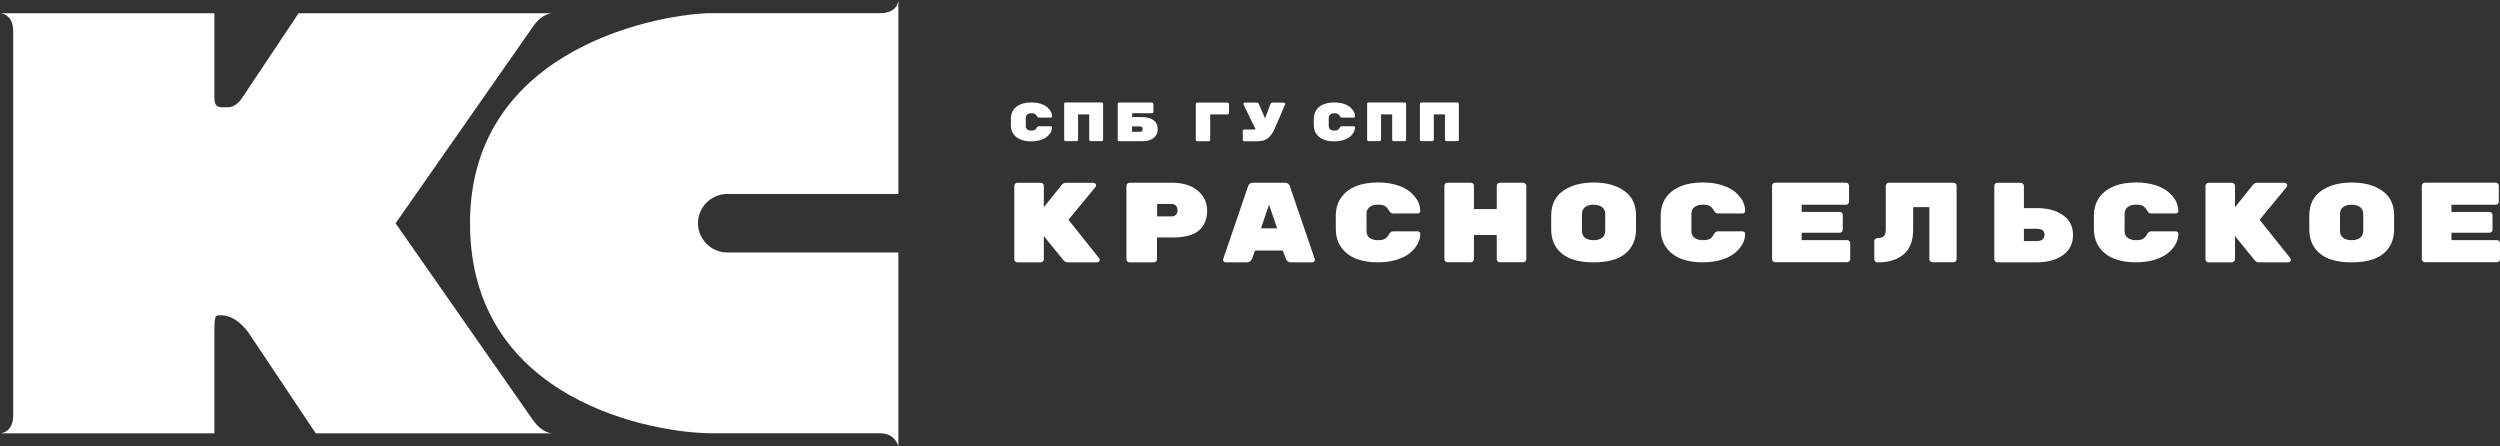 <?xml version="1.0" encoding="UTF-8"?> <svg xmlns="http://www.w3.org/2000/svg" width="280" height="50" viewBox="0 0 280 50" fill="none"><rect x="0" y="0" width="280" height="50" fill="#333333" stroke="none"/><path d="M123.115 28.931C123.146 28.985 123.17 29.039 123.17 29.109C123.17 29.178 123.139 29.24 123.084 29.294C123.03 29.348 122.96 29.379 122.883 29.379H119.591C119.397 29.379 119.242 29.309 119.133 29.178L116.91 26.444V29.039C116.91 29.132 116.879 29.217 116.809 29.279C116.74 29.34 116.662 29.379 116.569 29.379H113.943C113.85 29.379 113.765 29.348 113.703 29.279C113.633 29.209 113.602 29.132 113.602 29.039V20.814C113.602 20.721 113.633 20.644 113.703 20.575C113.773 20.505 113.85 20.474 113.943 20.474H116.569C116.662 20.474 116.747 20.505 116.809 20.575C116.871 20.644 116.91 20.721 116.91 20.814V23.208L118.924 20.691C119.056 20.544 119.211 20.474 119.397 20.474H122.472C122.55 20.474 122.612 20.505 122.674 20.559C122.728 20.613 122.759 20.675 122.759 20.752C122.759 20.829 122.736 20.884 122.697 20.938L119.668 24.614L123.115 28.939V28.931Z" fill="white"></path><path d="M126.493 20.466H131.265C132.474 20.466 133.434 20.76 134.139 21.347C134.844 21.934 135.201 22.683 135.201 23.602C135.201 24.521 134.899 25.247 134.31 25.788C133.713 26.328 132.698 26.599 131.273 26.599H129.584V29.039C129.584 29.132 129.553 29.217 129.483 29.279C129.414 29.348 129.336 29.379 129.243 29.379H126.501C126.408 29.379 126.323 29.348 126.261 29.279C126.199 29.209 126.16 29.132 126.16 29.039V20.814C126.16 20.721 126.191 20.644 126.261 20.575C126.33 20.505 126.408 20.474 126.501 20.474L126.493 20.466ZM129.6 22.837V24.235H131.219C131.412 24.235 131.575 24.174 131.699 24.058C131.823 23.942 131.885 23.772 131.885 23.564C131.885 23.355 131.823 23.177 131.707 23.038C131.591 22.899 131.428 22.837 131.219 22.837H129.6Z" fill="white"></path><path d="M139.686 29.379H137.269C137.192 29.379 137.13 29.348 137.068 29.294C137.006 29.24 136.983 29.186 136.983 29.132C136.983 29.078 136.983 29.039 136.998 29.016L139.779 20.884C139.857 20.605 140.05 20.466 140.352 20.466H143.901C144.21 20.466 144.396 20.605 144.474 20.884L147.255 29.016C147.255 29.016 147.271 29.078 147.271 29.132C147.271 29.186 147.24 29.24 147.185 29.294C147.131 29.348 147.061 29.379 146.984 29.379H144.567C144.296 29.379 144.102 29.232 143.994 28.947L143.676 28.058H140.562L140.244 28.947C140.136 29.232 139.942 29.379 139.671 29.379H139.686ZM143.041 25.572L142.134 22.922L141.228 25.572H143.041Z" fill="white"></path><path d="M153.05 25.88C153.05 26.212 153.166 26.46 153.398 26.637C153.631 26.815 153.941 26.9 154.32 26.9C154.7 26.9 154.971 26.846 155.142 26.73C155.312 26.614 155.451 26.452 155.568 26.236C155.684 26.02 155.831 25.911 156.025 25.911H158.783C158.86 25.911 158.922 25.942 158.984 25.989C159.038 26.043 159.069 26.104 159.069 26.182C159.069 26.962 158.697 27.665 157.946 28.313C157.574 28.63 157.071 28.885 156.451 29.086C155.831 29.279 155.095 29.379 154.251 29.379C153.406 29.379 152.639 29.256 151.95 29.001C151.253 28.746 150.695 28.336 150.261 27.757C149.827 27.186 149.61 26.475 149.61 25.641V24.174C149.61 23.34 149.827 22.629 150.261 22.05C151.074 20.976 152.446 20.436 154.359 20.436C155.134 20.436 155.831 20.536 156.451 20.729C157.071 20.922 157.566 21.185 157.946 21.501C158.697 22.142 159.069 22.853 159.069 23.633C159.069 23.71 159.038 23.772 158.984 23.826C158.93 23.88 158.86 23.911 158.783 23.911H156.025C155.839 23.911 155.684 23.803 155.568 23.587C155.451 23.37 155.312 23.208 155.142 23.092C154.971 22.977 154.7 22.922 154.32 22.922C153.941 22.922 153.639 23.007 153.398 23.185C153.166 23.363 153.05 23.617 153.05 23.942V25.88Z" fill="white"></path><path d="M167.978 20.466H170.605C170.698 20.466 170.783 20.497 170.845 20.567C170.907 20.636 170.945 20.714 170.945 20.806V29.032C170.945 29.124 170.914 29.209 170.845 29.271C170.775 29.333 170.698 29.371 170.605 29.371H167.978C167.885 29.371 167.8 29.34 167.738 29.271C167.668 29.201 167.637 29.124 167.637 29.032V26.321H165.081V29.032C165.081 29.124 165.05 29.209 164.98 29.271C164.91 29.333 164.833 29.371 164.74 29.371H162.114C162.021 29.371 161.936 29.34 161.874 29.279C161.812 29.217 161.773 29.132 161.773 29.032V20.806C161.773 20.714 161.804 20.636 161.874 20.567C161.943 20.497 162.021 20.466 162.114 20.466H164.74C164.833 20.466 164.91 20.497 164.98 20.567C165.05 20.636 165.081 20.714 165.081 20.806V23.417H167.637V20.806C167.637 20.714 167.668 20.636 167.738 20.567C167.808 20.497 167.885 20.466 167.978 20.466Z" fill="white"></path><path d="M183.232 24.166V25.68C183.232 26.529 183.015 27.24 182.597 27.811C182.171 28.383 181.613 28.784 180.924 29.024C180.234 29.263 179.421 29.387 178.483 29.387C177.546 29.387 176.732 29.271 176.043 29.024C175.353 28.777 174.796 28.375 174.37 27.811C173.943 27.24 173.734 26.521 173.734 25.649V24.181C173.734 22.93 174.176 21.996 175.059 21.378C175.942 20.76 177.081 20.443 178.491 20.443C179.901 20.443 181.04 20.752 181.915 21.378C182.798 21.996 183.24 22.922 183.24 24.158L183.232 24.166ZM177.182 25.88C177.182 26.212 177.298 26.46 177.53 26.637C177.763 26.815 178.08 26.9 178.483 26.9C178.886 26.9 179.196 26.807 179.436 26.63C179.669 26.452 179.785 26.197 179.785 25.865V23.965C179.785 23.633 179.669 23.378 179.436 23.201C179.204 23.023 178.886 22.93 178.483 22.93C178.08 22.93 177.763 23.015 177.53 23.193C177.298 23.37 177.182 23.625 177.182 23.95V25.88Z" fill="white"></path><path d="M189.438 25.88C189.438 26.212 189.554 26.46 189.786 26.637C190.019 26.815 190.328 26.9 190.708 26.9C191.088 26.9 191.359 26.846 191.529 26.73C191.7 26.614 191.839 26.452 191.955 26.236C192.071 26.02 192.219 25.911 192.412 25.911H195.17C195.248 25.911 195.31 25.942 195.372 25.989C195.426 26.043 195.457 26.104 195.457 26.182C195.457 26.962 195.085 27.665 194.334 28.313C193.962 28.63 193.458 28.885 192.838 29.086C192.219 29.279 191.483 29.379 190.638 29.379C189.794 29.379 189.027 29.256 188.337 29.001C187.64 28.746 187.082 28.336 186.649 27.757C186.215 27.186 185.998 26.475 185.998 25.641V24.174C185.998 23.34 186.215 22.629 186.649 22.05C187.462 20.976 188.833 20.436 190.747 20.436C191.521 20.436 192.219 20.536 192.838 20.729C193.458 20.922 193.954 21.185 194.334 21.501C195.085 22.142 195.457 22.853 195.457 23.633C195.457 23.71 195.426 23.772 195.372 23.826C195.317 23.88 195.248 23.911 195.17 23.911H192.412C192.226 23.911 192.071 23.803 191.955 23.587C191.839 23.37 191.7 23.208 191.529 23.092C191.359 22.977 191.088 22.922 190.708 22.922C190.328 22.922 190.026 23.007 189.786 23.185C189.554 23.363 189.438 23.617 189.438 23.942V25.88Z" fill="white"></path><path d="M201.786 26.892H206.884C206.977 26.892 207.062 26.923 207.124 26.993C207.186 27.062 207.225 27.139 207.225 27.232V29.024C207.225 29.116 207.194 29.201 207.124 29.263C207.054 29.333 206.977 29.364 206.884 29.364H198.811C198.718 29.364 198.633 29.333 198.571 29.263C198.509 29.194 198.471 29.116 198.471 29.024V20.799C198.471 20.706 198.502 20.629 198.571 20.559C198.641 20.49 198.718 20.459 198.811 20.459H206.752C206.845 20.459 206.922 20.49 206.992 20.559C207.062 20.629 207.093 20.706 207.093 20.799V22.59C207.093 22.683 207.062 22.76 206.992 22.83C206.922 22.899 206.845 22.93 206.752 22.93H201.786V23.733H206.047C206.14 23.733 206.225 23.764 206.287 23.834C206.357 23.903 206.388 23.98 206.388 24.073V25.726C206.388 25.819 206.357 25.904 206.287 25.965C206.218 26.035 206.14 26.066 206.047 26.066H201.786V26.892Z" fill="white"></path><path d="M210.277 29.387C210.184 29.387 210.099 29.356 210.029 29.286C209.959 29.217 209.921 29.14 209.921 29.047V27.008C209.921 26.915 209.952 26.83 210.021 26.769C210.091 26.707 210.168 26.668 210.261 26.668C210.618 26.668 210.866 26.591 211.005 26.436C211.145 26.282 211.207 26.035 211.207 25.703V20.806C211.207 20.714 211.238 20.636 211.307 20.567C211.377 20.497 211.454 20.466 211.547 20.466H218.799C218.892 20.466 218.977 20.497 219.039 20.567C219.109 20.636 219.14 20.714 219.14 20.806V29.032C219.14 29.124 219.109 29.209 219.039 29.271C218.969 29.34 218.892 29.371 218.799 29.371H216.428C216.335 29.371 216.25 29.34 216.188 29.271C216.126 29.201 216.087 29.124 216.087 29.032V23.201H214.274V25.71C214.274 26.946 213.926 27.865 213.221 28.475C212.516 29.086 211.54 29.387 210.277 29.387Z" fill="white"></path><path d="M226.677 20.814V23.309H228.142C229.335 23.309 230.303 23.571 231.054 24.096C231.806 24.622 232.178 25.363 232.178 26.321C232.178 27.278 231.806 28.027 231.062 28.568C230.318 29.109 229.35 29.379 228.157 29.379H223.703C223.61 29.379 223.524 29.348 223.462 29.279C223.4 29.209 223.362 29.132 223.362 29.039V20.814C223.362 20.721 223.393 20.644 223.462 20.575C223.532 20.505 223.61 20.474 223.703 20.474H226.329C226.422 20.474 226.507 20.505 226.569 20.575C226.639 20.644 226.67 20.721 226.67 20.814H226.677ZM226.677 25.626V27H228.142C228.413 27 228.622 26.939 228.769 26.807C228.916 26.684 228.986 26.506 228.986 26.29C228.986 25.85 228.707 25.626 228.142 25.626H226.677Z" fill="white"></path><path d="M237.957 25.88C237.957 26.212 238.073 26.46 238.306 26.637C238.538 26.815 238.848 26.9 239.227 26.9C239.607 26.9 239.878 26.846 240.049 26.73C240.219 26.614 240.359 26.452 240.475 26.236C240.591 26.02 240.738 25.911 240.932 25.911H243.69C243.767 25.911 243.829 25.942 243.891 25.989C243.945 26.043 243.976 26.104 243.976 26.182C243.976 26.962 243.605 27.665 242.853 28.313C242.481 28.63 241.978 28.885 241.358 29.086C240.738 29.279 240.002 29.379 239.158 29.379C238.313 29.379 237.546 29.256 236.857 29.001C236.16 28.746 235.602 28.336 235.168 27.757C234.734 27.186 234.517 26.475 234.517 25.641V24.174C234.517 23.34 234.734 22.629 235.168 22.05C235.982 20.976 237.353 20.436 239.266 20.436C240.041 20.436 240.738 20.536 241.358 20.729C241.978 20.922 242.474 21.185 242.853 21.501C243.605 22.142 243.976 22.853 243.976 23.633C243.976 23.71 243.945 23.772 243.891 23.826C243.837 23.88 243.767 23.911 243.69 23.911H240.932C240.746 23.911 240.591 23.803 240.475 23.587C240.359 23.37 240.219 23.208 240.049 23.092C239.878 22.977 239.607 22.922 239.227 22.922C238.848 22.922 238.546 23.007 238.306 23.185C238.073 23.363 237.957 23.617 237.957 23.942V25.88Z" fill="white"></path><path d="M256.527 28.931C256.558 28.985 256.581 29.039 256.581 29.109C256.581 29.178 256.55 29.24 256.496 29.294C256.441 29.348 256.372 29.379 256.294 29.379H253.002C252.808 29.379 252.653 29.309 252.545 29.178L250.321 26.444V29.039C250.321 29.132 250.29 29.217 250.22 29.279C250.151 29.34 250.073 29.379 249.98 29.379H247.354C247.261 29.379 247.176 29.348 247.114 29.279C247.044 29.209 247.013 29.132 247.013 29.039V20.814C247.013 20.721 247.044 20.644 247.114 20.575C247.184 20.505 247.261 20.474 247.354 20.474H249.98C250.073 20.474 250.159 20.505 250.22 20.575C250.282 20.644 250.321 20.721 250.321 20.814V23.208L252.335 20.691C252.467 20.544 252.622 20.474 252.808 20.474H255.884C255.961 20.474 256.023 20.505 256.085 20.559C256.139 20.613 256.17 20.675 256.17 20.752C256.17 20.829 256.147 20.884 256.108 20.938L253.079 24.614L256.527 28.939V28.931Z" fill="white"></path><path d="M268.139 24.166V25.68C268.139 26.529 267.922 27.24 267.504 27.811C267.078 28.383 266.52 28.784 265.831 29.024C265.141 29.263 264.328 29.387 263.39 29.387C262.453 29.387 261.64 29.271 260.95 29.024C260.261 28.777 259.703 28.375 259.277 27.811C258.851 27.24 258.641 26.521 258.641 25.649V24.181C258.641 22.93 259.083 21.996 259.966 21.378C260.849 20.76 261.988 20.443 263.398 20.443C264.808 20.443 265.947 20.752 266.822 21.378C267.706 21.996 268.147 22.922 268.147 24.158L268.139 24.166ZM262.081 25.88C262.081 26.212 262.197 26.46 262.43 26.637C262.662 26.815 262.98 26.9 263.383 26.9C263.786 26.9 264.095 26.807 264.336 26.63C264.568 26.452 264.684 26.197 264.684 25.865V23.965C264.684 23.633 264.568 23.378 264.336 23.201C264.103 23.023 263.786 22.93 263.383 22.93C262.98 22.93 262.662 23.015 262.43 23.193C262.197 23.37 262.081 23.625 262.081 23.95V25.88Z" fill="white"></path><path d="M274.562 26.892H279.659C279.752 26.892 279.837 26.923 279.899 26.993C279.961 27.062 280 27.139 280 27.232V29.024C280 29.116 279.969 29.201 279.899 29.263C279.83 29.333 279.752 29.364 279.659 29.364H271.587C271.494 29.364 271.409 29.333 271.347 29.263C271.285 29.194 271.246 29.116 271.246 29.024V20.799C271.246 20.706 271.277 20.629 271.347 20.559C271.416 20.49 271.494 20.459 271.587 20.459H279.527C279.62 20.459 279.698 20.49 279.768 20.559C279.837 20.629 279.868 20.706 279.868 20.799V22.59C279.868 22.683 279.837 22.76 279.768 22.83C279.698 22.899 279.62 22.93 279.527 22.93H274.562V23.733H278.822C278.915 23.733 279.001 23.764 279.063 23.834C279.132 23.903 279.163 23.98 279.163 24.073V25.726C279.163 25.819 279.132 25.904 279.063 25.965C278.993 26.035 278.915 26.066 278.822 26.066H274.562V26.892Z" fill="white"></path><path d="M114.888 13.184V14.126C114.888 14.288 114.942 14.412 115.059 14.496C115.175 14.581 115.322 14.628 115.508 14.628C115.694 14.628 115.825 14.597 115.911 14.543C115.996 14.489 116.066 14.412 116.12 14.303C116.174 14.195 116.252 14.141 116.345 14.141H117.692C117.692 14.141 117.762 14.157 117.785 14.18C117.816 14.203 117.824 14.234 117.824 14.273C117.824 14.651 117.638 14.998 117.274 15.307C117.088 15.462 116.848 15.585 116.546 15.686C116.244 15.778 115.887 15.833 115.477 15.833C115.066 15.833 114.694 15.771 114.354 15.647C114.013 15.524 113.742 15.323 113.532 15.045C113.323 14.767 113.215 14.419 113.215 14.01V13.299C113.215 12.89 113.323 12.55 113.532 12.264C113.927 11.739 114.594 11.477 115.531 11.477C115.911 11.477 116.252 11.523 116.554 11.623C116.856 11.716 117.096 11.847 117.282 12.002C117.646 12.319 117.832 12.658 117.832 13.037C117.832 13.075 117.816 13.106 117.793 13.129C117.762 13.153 117.731 13.168 117.7 13.168H116.352C116.259 13.168 116.19 13.114 116.128 13.006C116.073 12.898 116.004 12.82 115.918 12.767C115.833 12.712 115.702 12.681 115.516 12.681C115.33 12.681 115.182 12.728 115.066 12.813C114.95 12.898 114.896 13.021 114.896 13.184H114.888Z" fill="white"></path><path d="M119.366 11.477H123.387C123.433 11.477 123.472 11.492 123.503 11.523C123.534 11.554 123.549 11.592 123.549 11.639V15.647C123.549 15.694 123.534 15.732 123.503 15.763C123.472 15.794 123.425 15.809 123.387 15.809H122.163C122.116 15.809 122.077 15.794 122.046 15.763C122.015 15.732 121.992 15.694 121.992 15.647V12.813H120.745V15.647C120.745 15.694 120.729 15.732 120.691 15.763C120.66 15.794 120.621 15.809 120.574 15.809H119.35C119.304 15.809 119.265 15.794 119.234 15.763C119.203 15.732 119.188 15.694 119.188 15.639V11.631C119.188 11.585 119.203 11.546 119.234 11.515C119.265 11.484 119.304 11.469 119.35 11.469L119.366 11.477Z" fill="white"></path><path d="M126.787 13.114H127.911C128.469 13.114 128.895 13.23 129.205 13.469C129.514 13.709 129.662 14.041 129.662 14.458C129.662 14.875 129.507 15.215 129.205 15.454C128.895 15.701 128.469 15.817 127.911 15.817H125.347C125.3 15.817 125.261 15.802 125.23 15.771C125.199 15.74 125.184 15.701 125.184 15.655V11.647C125.184 11.6 125.199 11.562 125.23 11.531C125.261 11.5 125.3 11.484 125.347 11.484H129.011C129.057 11.484 129.096 11.5 129.127 11.531C129.158 11.562 129.181 11.6 129.181 11.647V12.519C129.181 12.566 129.166 12.604 129.127 12.635C129.096 12.666 129.057 12.681 129.011 12.681H126.803V13.106L126.787 13.114ZM126.787 14.149V14.759H127.694C127.787 14.759 127.864 14.728 127.911 14.666C127.957 14.605 127.981 14.527 127.981 14.45C127.981 14.365 127.957 14.296 127.903 14.242C127.849 14.18 127.779 14.157 127.694 14.157H126.787V14.149Z" fill="white"></path><path d="M135.387 15.825H134.101C134.054 15.825 134.015 15.809 133.984 15.778C133.953 15.748 133.93 15.709 133.93 15.663V11.654C133.93 11.608 133.946 11.569 133.984 11.539C134.015 11.508 134.054 11.492 134.101 11.492H137.478C137.525 11.492 137.564 11.508 137.595 11.539C137.626 11.569 137.649 11.608 137.649 11.654V12.651C137.649 12.697 137.633 12.736 137.595 12.767C137.564 12.797 137.525 12.813 137.478 12.813H135.542V15.655C135.542 15.701 135.534 15.74 135.495 15.771C135.464 15.802 135.425 15.817 135.379 15.817L135.387 15.825Z" fill="white"></path><path d="M140.476 15.825H139.353C139.307 15.825 139.268 15.809 139.237 15.778C139.206 15.748 139.19 15.709 139.19 15.663V14.666C139.19 14.62 139.206 14.581 139.237 14.55C139.268 14.52 139.307 14.504 139.353 14.504H140.229C140.461 14.504 140.593 14.489 140.616 14.458L139.268 11.685C139.268 11.685 139.268 11.662 139.268 11.639C139.283 11.539 139.338 11.492 139.423 11.492H140.786C140.872 11.492 140.941 11.539 140.988 11.639L141.685 13.268L142.297 11.639C142.336 11.539 142.405 11.492 142.506 11.492H143.792C143.792 11.492 143.862 11.508 143.893 11.531C143.924 11.554 143.939 11.585 143.939 11.623C143.939 11.662 143.939 11.678 143.939 11.685L143.002 13.863C142.824 14.288 142.684 14.589 142.584 14.774C142.483 14.96 142.343 15.153 142.15 15.346C141.964 15.539 141.739 15.67 141.484 15.74C141.228 15.802 140.895 15.833 140.484 15.833L140.476 15.825Z" fill="white"></path><path d="M148.82 13.184V14.126C148.82 14.288 148.874 14.412 148.99 14.496C149.107 14.581 149.254 14.628 149.44 14.628C149.626 14.628 149.757 14.597 149.843 14.543C149.928 14.489 149.998 14.412 150.052 14.303C150.106 14.195 150.183 14.141 150.276 14.141H151.624C151.624 14.141 151.694 14.157 151.717 14.18C151.748 14.203 151.756 14.234 151.756 14.273C151.756 14.651 151.57 14.998 151.206 15.307C151.02 15.462 150.78 15.585 150.478 15.686C150.176 15.778 149.819 15.833 149.409 15.833C148.998 15.833 148.626 15.771 148.285 15.647C147.945 15.524 147.673 15.323 147.464 15.045C147.255 14.767 147.147 14.419 147.147 14.01V13.299C147.147 12.89 147.255 12.55 147.464 12.264C147.859 11.739 148.526 11.477 149.463 11.477C149.843 11.477 150.183 11.523 150.486 11.623C150.788 11.716 151.028 11.847 151.214 12.002C151.578 12.319 151.764 12.658 151.764 13.037C151.764 13.075 151.748 13.106 151.725 13.129C151.694 13.153 151.663 13.168 151.632 13.168H150.284C150.191 13.168 150.121 13.114 150.059 13.006C150.005 12.898 149.936 12.82 149.85 12.767C149.765 12.712 149.633 12.681 149.447 12.681C149.262 12.681 149.114 12.728 148.998 12.813C148.882 12.898 148.828 13.021 148.828 13.184H148.82Z" fill="white"></path><path d="M153.298 11.477H157.318C157.365 11.477 157.404 11.492 157.435 11.523C157.466 11.554 157.481 11.592 157.481 11.639V15.647C157.481 15.694 157.466 15.732 157.435 15.763C157.404 15.794 157.357 15.809 157.318 15.809H156.094C156.048 15.809 156.009 15.794 155.978 15.763C155.947 15.732 155.924 15.694 155.924 15.647V12.813H154.677V15.647C154.677 15.694 154.661 15.732 154.622 15.763C154.591 15.794 154.553 15.809 154.506 15.809H153.282C153.236 15.809 153.197 15.794 153.166 15.763C153.135 15.732 153.12 15.694 153.12 15.639V11.631C153.12 11.585 153.135 11.546 153.166 11.515C153.197 11.484 153.236 11.469 153.282 11.469L153.298 11.477Z" fill="white"></path><path d="M159.209 11.477H163.229C163.276 11.477 163.315 11.492 163.346 11.523C163.377 11.554 163.392 11.592 163.392 11.639V15.647C163.392 15.694 163.377 15.732 163.346 15.763C163.315 15.794 163.268 15.809 163.229 15.809H162.005C161.959 15.809 161.92 15.794 161.889 15.763C161.858 15.732 161.835 15.694 161.835 15.647V12.813H160.588V15.647C160.588 15.694 160.572 15.732 160.533 15.763C160.502 15.794 160.464 15.809 160.417 15.809H159.193C159.147 15.809 159.108 15.794 159.077 15.763C159.046 15.732 159.031 15.694 159.031 15.639V11.631C159.031 11.585 159.046 11.546 159.077 11.515C159.108 11.484 159.147 11.469 159.193 11.469L159.209 11.477Z" fill="white"></path><path d="M81.46 28.275C79.647 28.275 78.175 26.807 78.175 25C78.175 23.193 79.647 21.725 81.46 21.725H100.618V0C100.618 0 100.618 1.475 98.581 1.475H79.709C74.673 1.475 52.641 4.951 52.641 25C52.641 45.049 73.488 48.525 79.709 48.525H98.581C100.3 48.525 100.618 50 100.618 50V28.275H81.46Z" fill="white"></path><path d="M59.737 47.081H59.714L44.305 25.008L59.729 2.935C60.721 1.483 61.852 1.483 61.852 1.483H33.444L27.138 10.928C27.138 10.928 26.503 12.01 25.573 12.01C24.643 12.01 24.008 12.187 24.008 10.928V1.483H0C0 1.483 1.48 1.483 1.48 3.514V46.501C1.48 48.533 0 48.533 0 48.533H24.008V37.573C24.008 35.31 24.039 35.31 24.759 35.31C26.712 35.31 28.044 37.573 28.044 37.573L35.365 48.533H61.852C61.852 48.533 60.721 48.533 59.729 47.081H59.737Z" fill="white"></path></svg> 